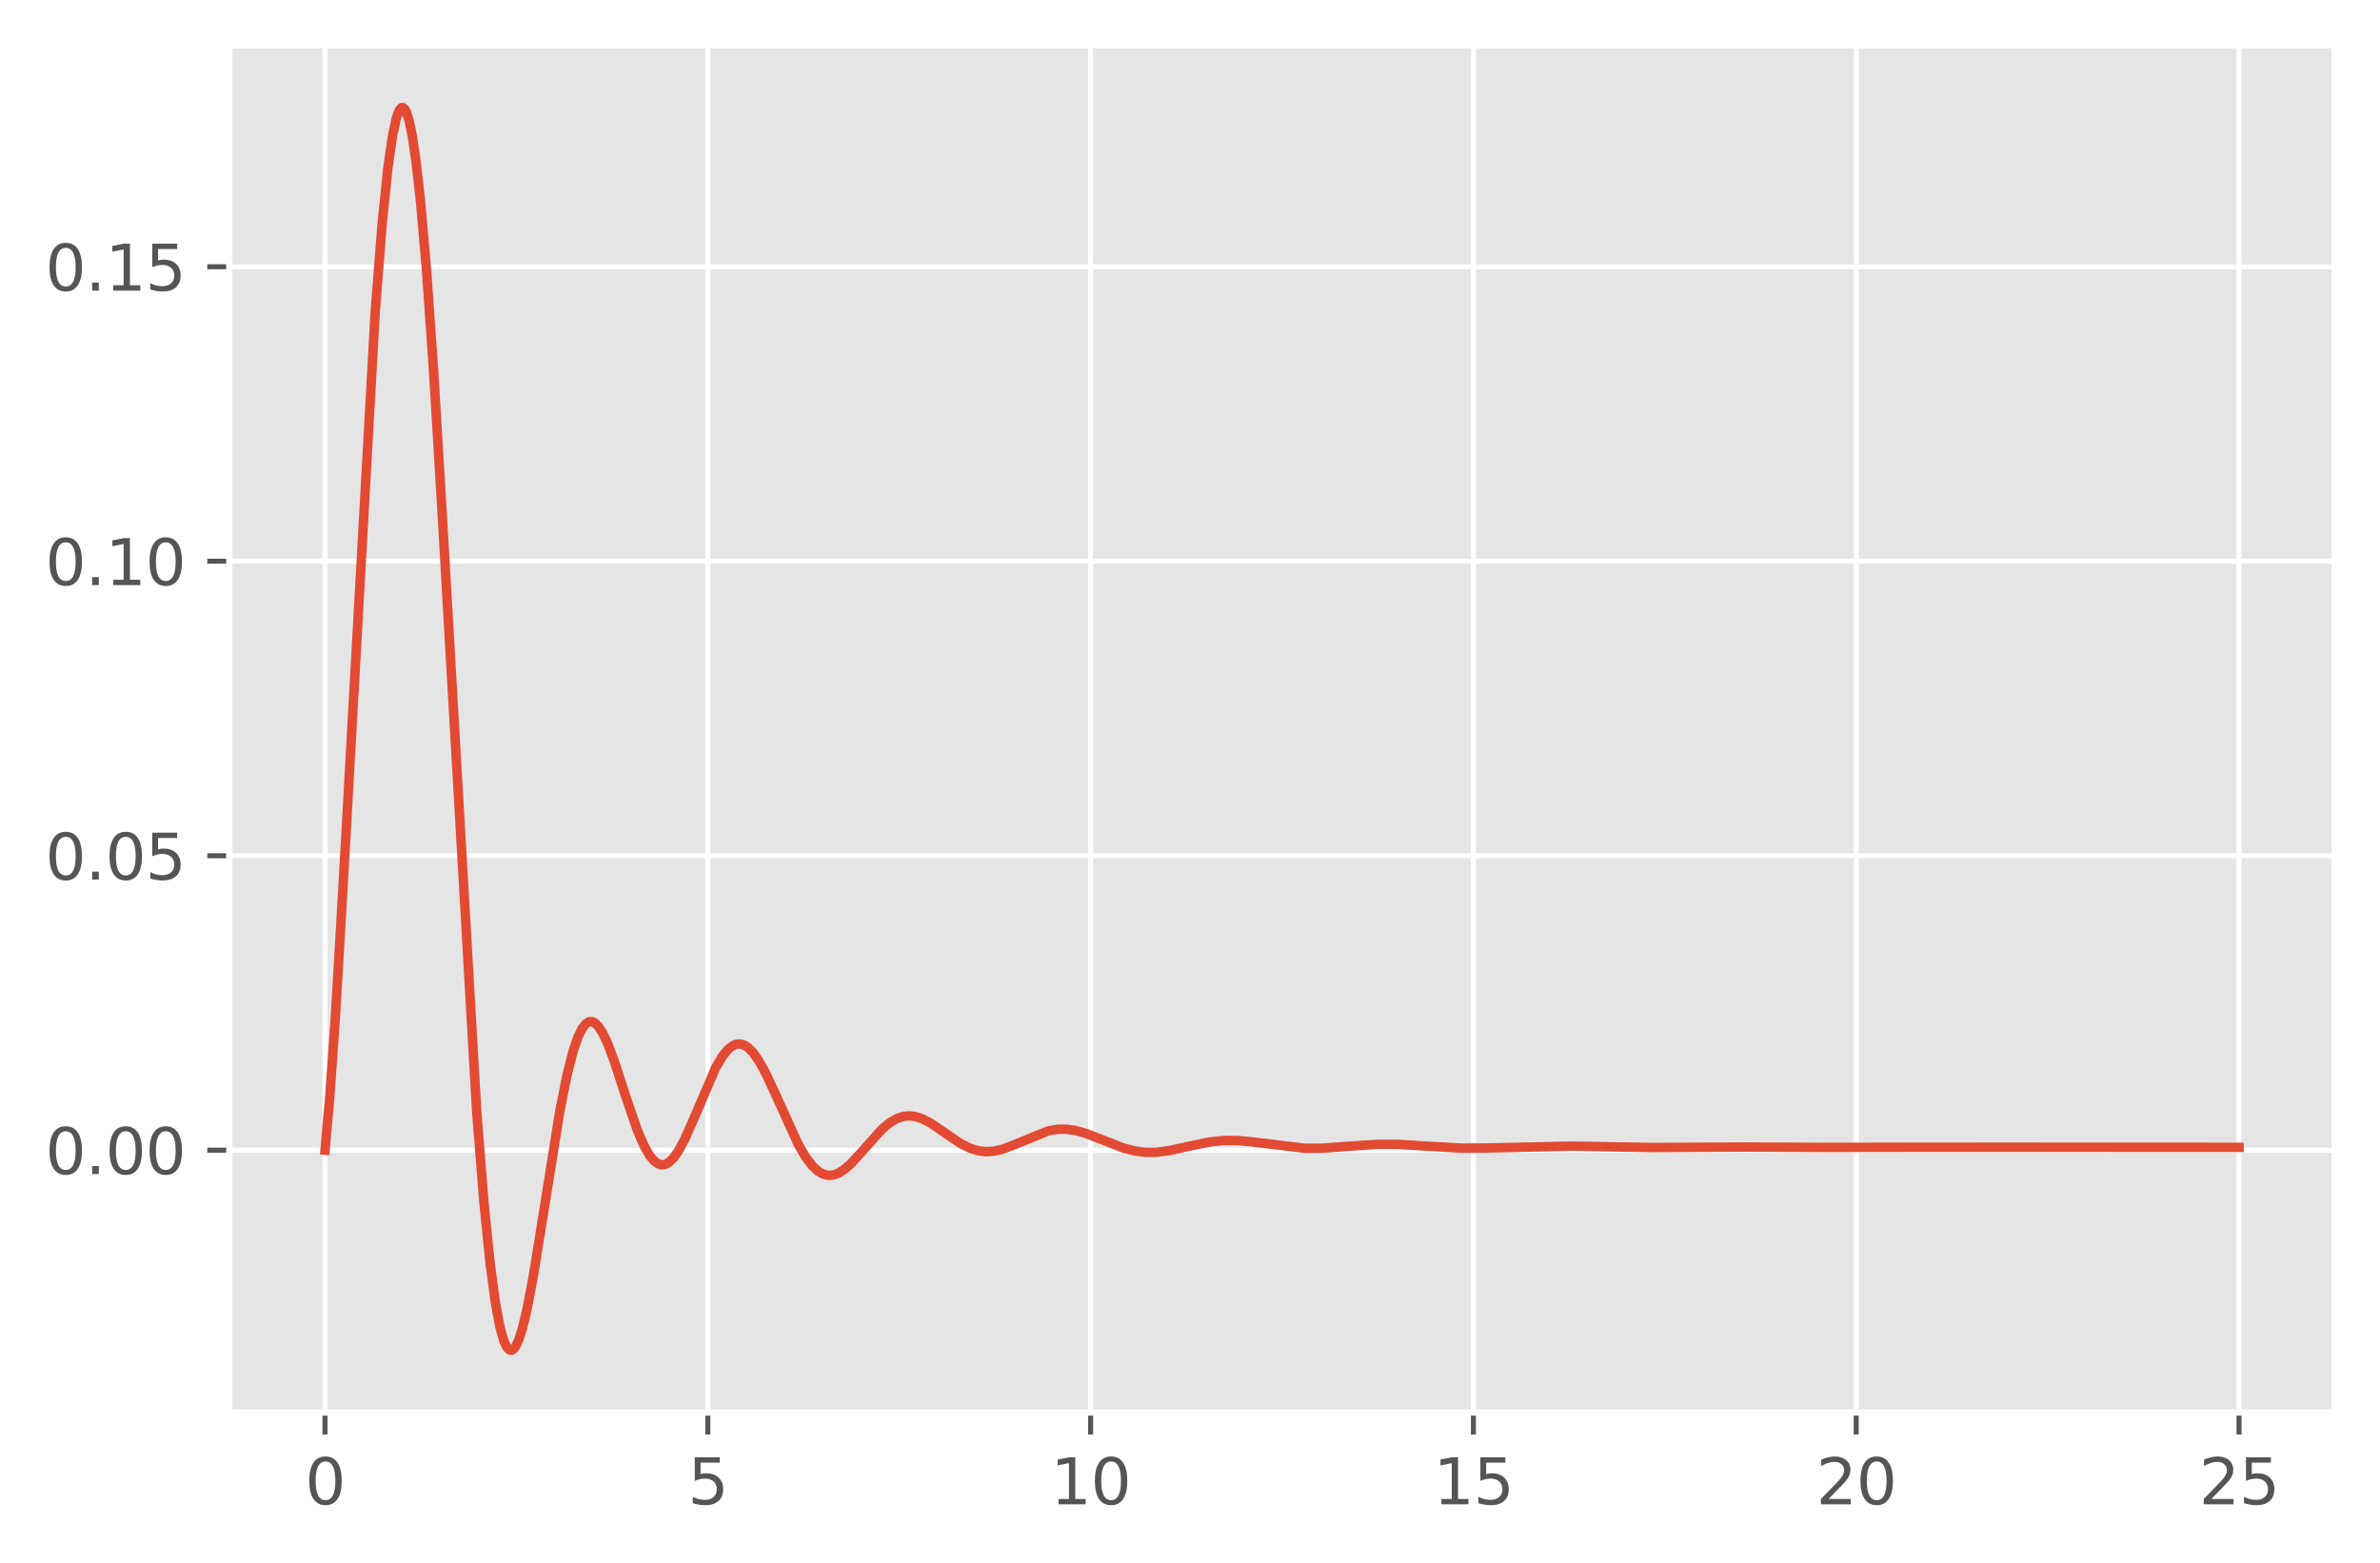<?xml version="1.0" encoding="utf-8" standalone="no"?>
<!DOCTYPE svg PUBLIC "-//W3C//DTD SVG 1.1//EN"
  "http://www.w3.org/Graphics/SVG/1.1/DTD/svg11.dtd">
<svg height="248.518pt" version="1.1" viewBox="0 0 378.466 248.518" width="378.466pt" xmlns="http://www.w3.org/2000/svg" xmlns:xlink="http://www.w3.org/1999/xlink">
 <defs>
  <style type="text/css">*{stroke-linecap:butt;stroke-linejoin:round;}</style>
 </defs>
 <g id="figure_1">
  <g id="patch_1">
   <path d="M 0 248.518 
L 378.466 248.518 
L 378.466 0 
L 0 0 
z
" style="fill:#ffffff;"/>
  </g>
  <g id="axes_1">
   <g id="patch_2">
    <path d="M 36.466 224.64 
L 371.266 224.64 
L 371.266 7.2 
L 36.466 7.2 
z
" style="fill:#e5e5e5;"/>
   </g>
   <g id="matplotlib.axis_1">
    <g id="xtick_1">
     <g id="line2d_1">
      <path clip-path="url(#p9e83e35da0)" d="M 51.684 224.64 
L 51.684 7.2 
" style="fill:none;stroke:#ffffff;stroke-linecap:square;stroke-width:0.8;"/>
     </g>
     <g id="line2d_2">
      <defs>
       <path d="M 0 0 
L 0 3.5 
" id="m149a23bc81" style="stroke:#555555;stroke-width:0.8;"/>
      </defs>
      <g>
       <use style="fill:#555555;stroke:#555555;stroke-width:0.8;" x="51.684" xlink:href="#m149a23bc81" y="224.64"/>
      </g>
     </g>
     <g id="text_1">
      <!-- 0 -->
      <g style="fill:#555555;" transform="translate(48.503 239.238)scale(0.1 -0.1)">
       <defs>
        <path d="M 2034 4250 
Q 1547 4250 1301 3770 
Q 1056 3291 1056 2328 
Q 1056 1369 1301 889 
Q 1547 409 2034 409 
Q 2525 409 2770 889 
Q 3016 1369 3016 2328 
Q 3016 3291 2770 3770 
Q 2525 4250 2034 4250 
z
M 2034 4750 
Q 2819 4750 3233 4129 
Q 3647 3509 3647 2328 
Q 3647 1150 3233 529 
Q 2819 -91 2034 -91 
Q 1250 -91 836 529 
Q 422 1150 422 2328 
Q 422 3509 836 4129 
Q 1250 4750 2034 4750 
z
" id="DejaVuSans-30" transform="scale(0.016)"/>
       </defs>
       <use xlink:href="#DejaVuSans-30"/>
      </g>
     </g>
    </g>
    <g id="xtick_2">
     <g id="line2d_3">
      <path clip-path="url(#p9e83e35da0)" d="M 112.557 224.64 
L 112.557 7.2 
" style="fill:none;stroke:#ffffff;stroke-linecap:square;stroke-width:0.8;"/>
     </g>
     <g id="line2d_4">
      <g>
       <use style="fill:#555555;stroke:#555555;stroke-width:0.8;" x="112.557" xlink:href="#m149a23bc81" y="224.64"/>
      </g>
     </g>
     <g id="text_2">
      <!-- 5 -->
      <g style="fill:#555555;" transform="translate(109.375 239.238)scale(0.1 -0.1)">
       <defs>
        <path d="M 691 4666 
L 3169 4666 
L 3169 4134 
L 1269 4134 
L 1269 2991 
Q 1406 3038 1543 3061 
Q 1681 3084 1819 3084 
Q 2600 3084 3056 2656 
Q 3513 2228 3513 1497 
Q 3513 744 3044 326 
Q 2575 -91 1722 -91 
Q 1428 -91 1123 -41 
Q 819 9 494 109 
L 494 744 
Q 775 591 1075 516 
Q 1375 441 1709 441 
Q 2250 441 2565 725 
Q 2881 1009 2881 1497 
Q 2881 1984 2565 2268 
Q 2250 2553 1709 2553 
Q 1456 2553 1204 2497 
Q 953 2441 691 2322 
L 691 4666 
z
" id="DejaVuSans-35" transform="scale(0.016)"/>
       </defs>
       <use xlink:href="#DejaVuSans-35"/>
      </g>
     </g>
    </g>
    <g id="xtick_3">
     <g id="line2d_5">
      <path clip-path="url(#p9e83e35da0)" d="M 173.429 224.64 
L 173.429 7.2 
" style="fill:none;stroke:#ffffff;stroke-linecap:square;stroke-width:0.8;"/>
     </g>
     <g id="line2d_6">
      <g>
       <use style="fill:#555555;stroke:#555555;stroke-width:0.8;" x="173.429" xlink:href="#m149a23bc81" y="224.64"/>
      </g>
     </g>
     <g id="text_3">
      <!-- 10 -->
      <g style="fill:#555555;" transform="translate(167.067 239.238)scale(0.1 -0.1)">
       <defs>
        <path d="M 794 531 
L 1825 531 
L 1825 4091 
L 703 3866 
L 703 4441 
L 1819 4666 
L 2450 4666 
L 2450 531 
L 3481 531 
L 3481 0 
L 794 0 
L 794 531 
z
" id="DejaVuSans-31" transform="scale(0.016)"/>
       </defs>
       <use xlink:href="#DejaVuSans-31"/>
       <use x="63.623" xlink:href="#DejaVuSans-30"/>
      </g>
     </g>
    </g>
    <g id="xtick_4">
     <g id="line2d_7">
      <path clip-path="url(#p9e83e35da0)" d="M 234.302 224.64 
L 234.302 7.2 
" style="fill:none;stroke:#ffffff;stroke-linecap:square;stroke-width:0.8;"/>
     </g>
     <g id="line2d_8">
      <g>
       <use style="fill:#555555;stroke:#555555;stroke-width:0.8;" x="234.302" xlink:href="#m149a23bc81" y="224.64"/>
      </g>
     </g>
     <g id="text_4">
      <!-- 15 -->
      <g style="fill:#555555;" transform="translate(227.939 239.238)scale(0.1 -0.1)">
       <use xlink:href="#DejaVuSans-31"/>
       <use x="63.623" xlink:href="#DejaVuSans-35"/>
      </g>
     </g>
    </g>
    <g id="xtick_5">
     <g id="line2d_9">
      <path clip-path="url(#p9e83e35da0)" d="M 295.175 224.64 
L 295.175 7.2 
" style="fill:none;stroke:#ffffff;stroke-linecap:square;stroke-width:0.8;"/>
     </g>
     <g id="line2d_10">
      <g>
       <use style="fill:#555555;stroke:#555555;stroke-width:0.8;" x="295.175" xlink:href="#m149a23bc81" y="224.64"/>
      </g>
     </g>
     <g id="text_5">
      <!-- 20 -->
      <g style="fill:#555555;" transform="translate(288.812 239.238)scale(0.1 -0.1)">
       <defs>
        <path d="M 1228 531 
L 3431 531 
L 3431 0 
L 469 0 
L 469 531 
Q 828 903 1448 1529 
Q 2069 2156 2228 2338 
Q 2531 2678 2651 2914 
Q 2772 3150 2772 3378 
Q 2772 3750 2511 3984 
Q 2250 4219 1831 4219 
Q 1534 4219 1204 4116 
Q 875 4013 500 3803 
L 500 4441 
Q 881 4594 1212 4672 
Q 1544 4750 1819 4750 
Q 2544 4750 2975 4387 
Q 3406 4025 3406 3419 
Q 3406 3131 3298 2873 
Q 3191 2616 2906 2266 
Q 2828 2175 2409 1742 
Q 1991 1309 1228 531 
z
" id="DejaVuSans-32" transform="scale(0.016)"/>
       </defs>
       <use xlink:href="#DejaVuSans-32"/>
       <use x="63.623" xlink:href="#DejaVuSans-30"/>
      </g>
     </g>
    </g>
    <g id="xtick_6">
     <g id="line2d_11">
      <path clip-path="url(#p9e83e35da0)" d="M 356.047 224.64 
L 356.047 7.2 
" style="fill:none;stroke:#ffffff;stroke-linecap:square;stroke-width:0.8;"/>
     </g>
     <g id="line2d_12">
      <g>
       <use style="fill:#555555;stroke:#555555;stroke-width:0.8;" x="356.047" xlink:href="#m149a23bc81" y="224.64"/>
      </g>
     </g>
     <g id="text_6">
      <!-- 25 -->
      <g style="fill:#555555;" transform="translate(349.685 239.238)scale(0.1 -0.1)">
       <use xlink:href="#DejaVuSans-32"/>
       <use x="63.623" xlink:href="#DejaVuSans-35"/>
      </g>
     </g>
    </g>
   </g>
   <g id="matplotlib.axis_2">
    <g id="ytick_1">
     <g id="line2d_13">
      <path clip-path="url(#p9e83e35da0)" d="M 36.466 182.922 
L 371.266 182.922 
" style="fill:none;stroke:#ffffff;stroke-linecap:square;stroke-width:0.8;"/>
     </g>
     <g id="line2d_14">
      <defs>
       <path d="M 0 0 
L -3.5 0 
" id="m5f7d791a49" style="stroke:#555555;stroke-width:0.8;"/>
      </defs>
      <g>
       <use style="fill:#555555;stroke:#555555;stroke-width:0.8;" x="36.466" xlink:href="#m5f7d791a49" y="182.922"/>
      </g>
     </g>
     <g id="text_7">
      <!-- 0.00 -->
      <g style="fill:#555555;" transform="translate(7.2 186.721)scale(0.1 -0.1)">
       <defs>
        <path d="M 684 794 
L 1344 794 
L 1344 0 
L 684 0 
L 684 794 
z
" id="DejaVuSans-2e" transform="scale(0.016)"/>
       </defs>
       <use xlink:href="#DejaVuSans-30"/>
       <use x="63.623" xlink:href="#DejaVuSans-2e"/>
       <use x="95.41" xlink:href="#DejaVuSans-30"/>
       <use x="159.033" xlink:href="#DejaVuSans-30"/>
      </g>
     </g>
    </g>
    <g id="ytick_2">
     <g id="line2d_15">
      <path clip-path="url(#p9e83e35da0)" d="M 36.466 136.088 
L 371.266 136.088 
" style="fill:none;stroke:#ffffff;stroke-linecap:square;stroke-width:0.8;"/>
     </g>
     <g id="line2d_16">
      <g>
       <use style="fill:#555555;stroke:#555555;stroke-width:0.8;" x="36.466" xlink:href="#m5f7d791a49" y="136.088"/>
      </g>
     </g>
     <g id="text_8">
      <!-- 0.05 -->
      <g style="fill:#555555;" transform="translate(7.2 139.887)scale(0.1 -0.1)">
       <use xlink:href="#DejaVuSans-30"/>
       <use x="63.623" xlink:href="#DejaVuSans-2e"/>
       <use x="95.41" xlink:href="#DejaVuSans-30"/>
       <use x="159.033" xlink:href="#DejaVuSans-35"/>
      </g>
     </g>
    </g>
    <g id="ytick_3">
     <g id="line2d_17">
      <path clip-path="url(#p9e83e35da0)" d="M 36.466 89.254 
L 371.266 89.254 
" style="fill:none;stroke:#ffffff;stroke-linecap:square;stroke-width:0.8;"/>
     </g>
     <g id="line2d_18">
      <g>
       <use style="fill:#555555;stroke:#555555;stroke-width:0.8;" x="36.466" xlink:href="#m5f7d791a49" y="89.254"/>
      </g>
     </g>
     <g id="text_9">
      <!-- 0.10 -->
      <g style="fill:#555555;" transform="translate(7.2 93.053)scale(0.1 -0.1)">
       <use xlink:href="#DejaVuSans-30"/>
       <use x="63.623" xlink:href="#DejaVuSans-2e"/>
       <use x="95.41" xlink:href="#DejaVuSans-31"/>
       <use x="159.033" xlink:href="#DejaVuSans-30"/>
      </g>
     </g>
    </g>
    <g id="ytick_4">
     <g id="line2d_19">
      <path clip-path="url(#p9e83e35da0)" d="M 36.466 42.42 
L 371.266 42.42 
" style="fill:none;stroke:#ffffff;stroke-linecap:square;stroke-width:0.8;"/>
     </g>
     <g id="line2d_20">
      <g>
       <use style="fill:#555555;stroke:#555555;stroke-width:0.8;" x="36.466" xlink:href="#m5f7d791a49" y="42.42"/>
      </g>
     </g>
     <g id="text_10">
      <!-- 0.15 -->
      <g style="fill:#555555;" transform="translate(7.2 46.219)scale(0.1 -0.1)">
       <use xlink:href="#DejaVuSans-30"/>
       <use x="63.623" xlink:href="#DejaVuSans-2e"/>
       <use x="95.41" xlink:href="#DejaVuSans-31"/>
       <use x="159.033" xlink:href="#DejaVuSans-35"/>
      </g>
     </g>
    </g>
   </g>
   <g id="line2d_21">
    <path clip-path="url(#p9e83e35da0)" d="M 51.684 182.922 
L 52.414 174.8 
L 53.328 161.824 
L 54.545 141.073 
L 59.66 49.678 
L 60.756 35.717 
L 61.669 26.817 
L 62.4 21.685 
L 63.008 18.838 
L 63.495 17.525 
L 63.861 17.112 
L 64.104 17.11 
L 64.348 17.327 
L 64.652 17.904 
L 65.078 19.281 
L 65.566 21.655 
L 66.174 25.79 
L 66.905 32.38 
L 67.818 42.909 
L 68.914 58.432 
L 70.315 81.714 
L 75.794 176.63 
L 76.951 191.174 
L 77.925 200.823 
L 78.778 207.187 
L 79.508 211.078 
L 80.117 213.235 
L 80.604 214.275 
L 81.03 214.704 
L 81.335 214.748 
L 81.639 214.582 
L 82.004 214.119 
L 82.492 213.082 
L 83.1 211.172 
L 83.831 208.103 
L 84.805 202.975 
L 86.266 193.916 
L 89.006 176.803 
L 90.163 170.982 
L 91.137 167.154 
L 91.929 164.862 
L 92.598 163.52 
L 93.207 162.775 
L 93.694 162.497 
L 94.121 162.478 
L 94.608 162.699 
L 95.156 163.235 
L 95.825 164.265 
L 96.617 165.934 
L 97.652 168.675 
L 99.478 174.281 
L 101.305 179.63 
L 102.401 182.198 
L 103.314 183.795 
L 104.045 184.664 
L 104.715 185.122 
L 105.263 185.252 
L 105.81 185.165 
L 106.419 184.822 
L 107.089 184.163 
L 107.881 183.043 
L 108.855 181.238 
L 110.194 178.222 
L 113.786 169.851 
L 114.882 167.982 
L 115.735 166.926 
L 116.465 166.333 
L 117.135 166.056 
L 117.744 166.03 
L 118.353 166.216 
L 119.023 166.659 
L 119.753 167.41 
L 120.666 168.701 
L 121.762 170.679 
L 123.284 173.95 
L 126.938 181.996 
L 128.155 184.075 
L 129.19 185.429 
L 130.104 186.272 
L 130.895 186.725 
L 131.687 186.923 
L 132.478 186.877 
L 133.27 186.606 
L 134.183 186.048 
L 135.279 185.098 
L 136.801 183.444 
L 140.271 179.56 
L 141.55 178.506 
L 142.646 177.878 
L 143.681 177.543 
L 144.655 177.458 
L 145.69 177.601 
L 146.786 177.984 
L 148.125 178.705 
L 150.074 180.043 
L 152.814 181.897 
L 154.275 182.618 
L 155.553 183.013 
L 156.771 183.161 
L 157.989 183.091 
L 159.328 182.791 
L 160.972 182.183 
L 166.695 179.844 
L 168.157 179.601 
L 169.557 179.584 
L 171.018 179.787 
L 172.662 180.244 
L 174.976 181.144 
L 178.69 182.595 
L 180.516 183.059 
L 182.221 183.266 
L 183.926 183.249 
L 185.874 182.999 
L 188.675 182.385 
L 192.389 181.607 
L 194.642 181.378 
L 196.833 181.386 
L 199.33 181.629 
L 207.549 182.623 
L 210.289 182.604 
L 214.003 182.331 
L 219.117 181.983 
L 222.405 182 
L 226.728 182.271 
L 232.39 182.595 
L 236.348 182.578 
L 250.047 182.28 
L 262.65 182.499 
L 277.506 182.428 
L 289.196 182.48 
L 305.148 182.46 
L 321.708 182.458 
L 356.047 182.471 
L 356.047 182.471 
" style="fill:none;stroke:#e24a33;stroke-linecap:square;stroke-width:1.5;"/>
   </g>
   <g id="patch_3">
    <path d="M 36.466 224.64 
L 36.466 7.2 
" style="fill:none;stroke:#ffffff;stroke-linecap:square;stroke-linejoin:miter;"/>
   </g>
   <g id="patch_4">
    <path d="M 371.266 224.64 
L 371.266 7.2 
" style="fill:none;stroke:#ffffff;stroke-linecap:square;stroke-linejoin:miter;"/>
   </g>
   <g id="patch_5">
    <path d="M 36.466 224.64 
L 371.266 224.64 
" style="fill:none;stroke:#ffffff;stroke-linecap:square;stroke-linejoin:miter;"/>
   </g>
   <g id="patch_6">
    <path d="M 36.466 7.2 
L 371.266 7.2 
" style="fill:none;stroke:#ffffff;stroke-linecap:square;stroke-linejoin:miter;"/>
   </g>
  </g>
 </g>
 <defs>
  <clipPath id="p9e83e35da0">
   <rect height="217.44" width="334.8" x="36.466" y="7.2"/>
  </clipPath>
 </defs>
</svg>
